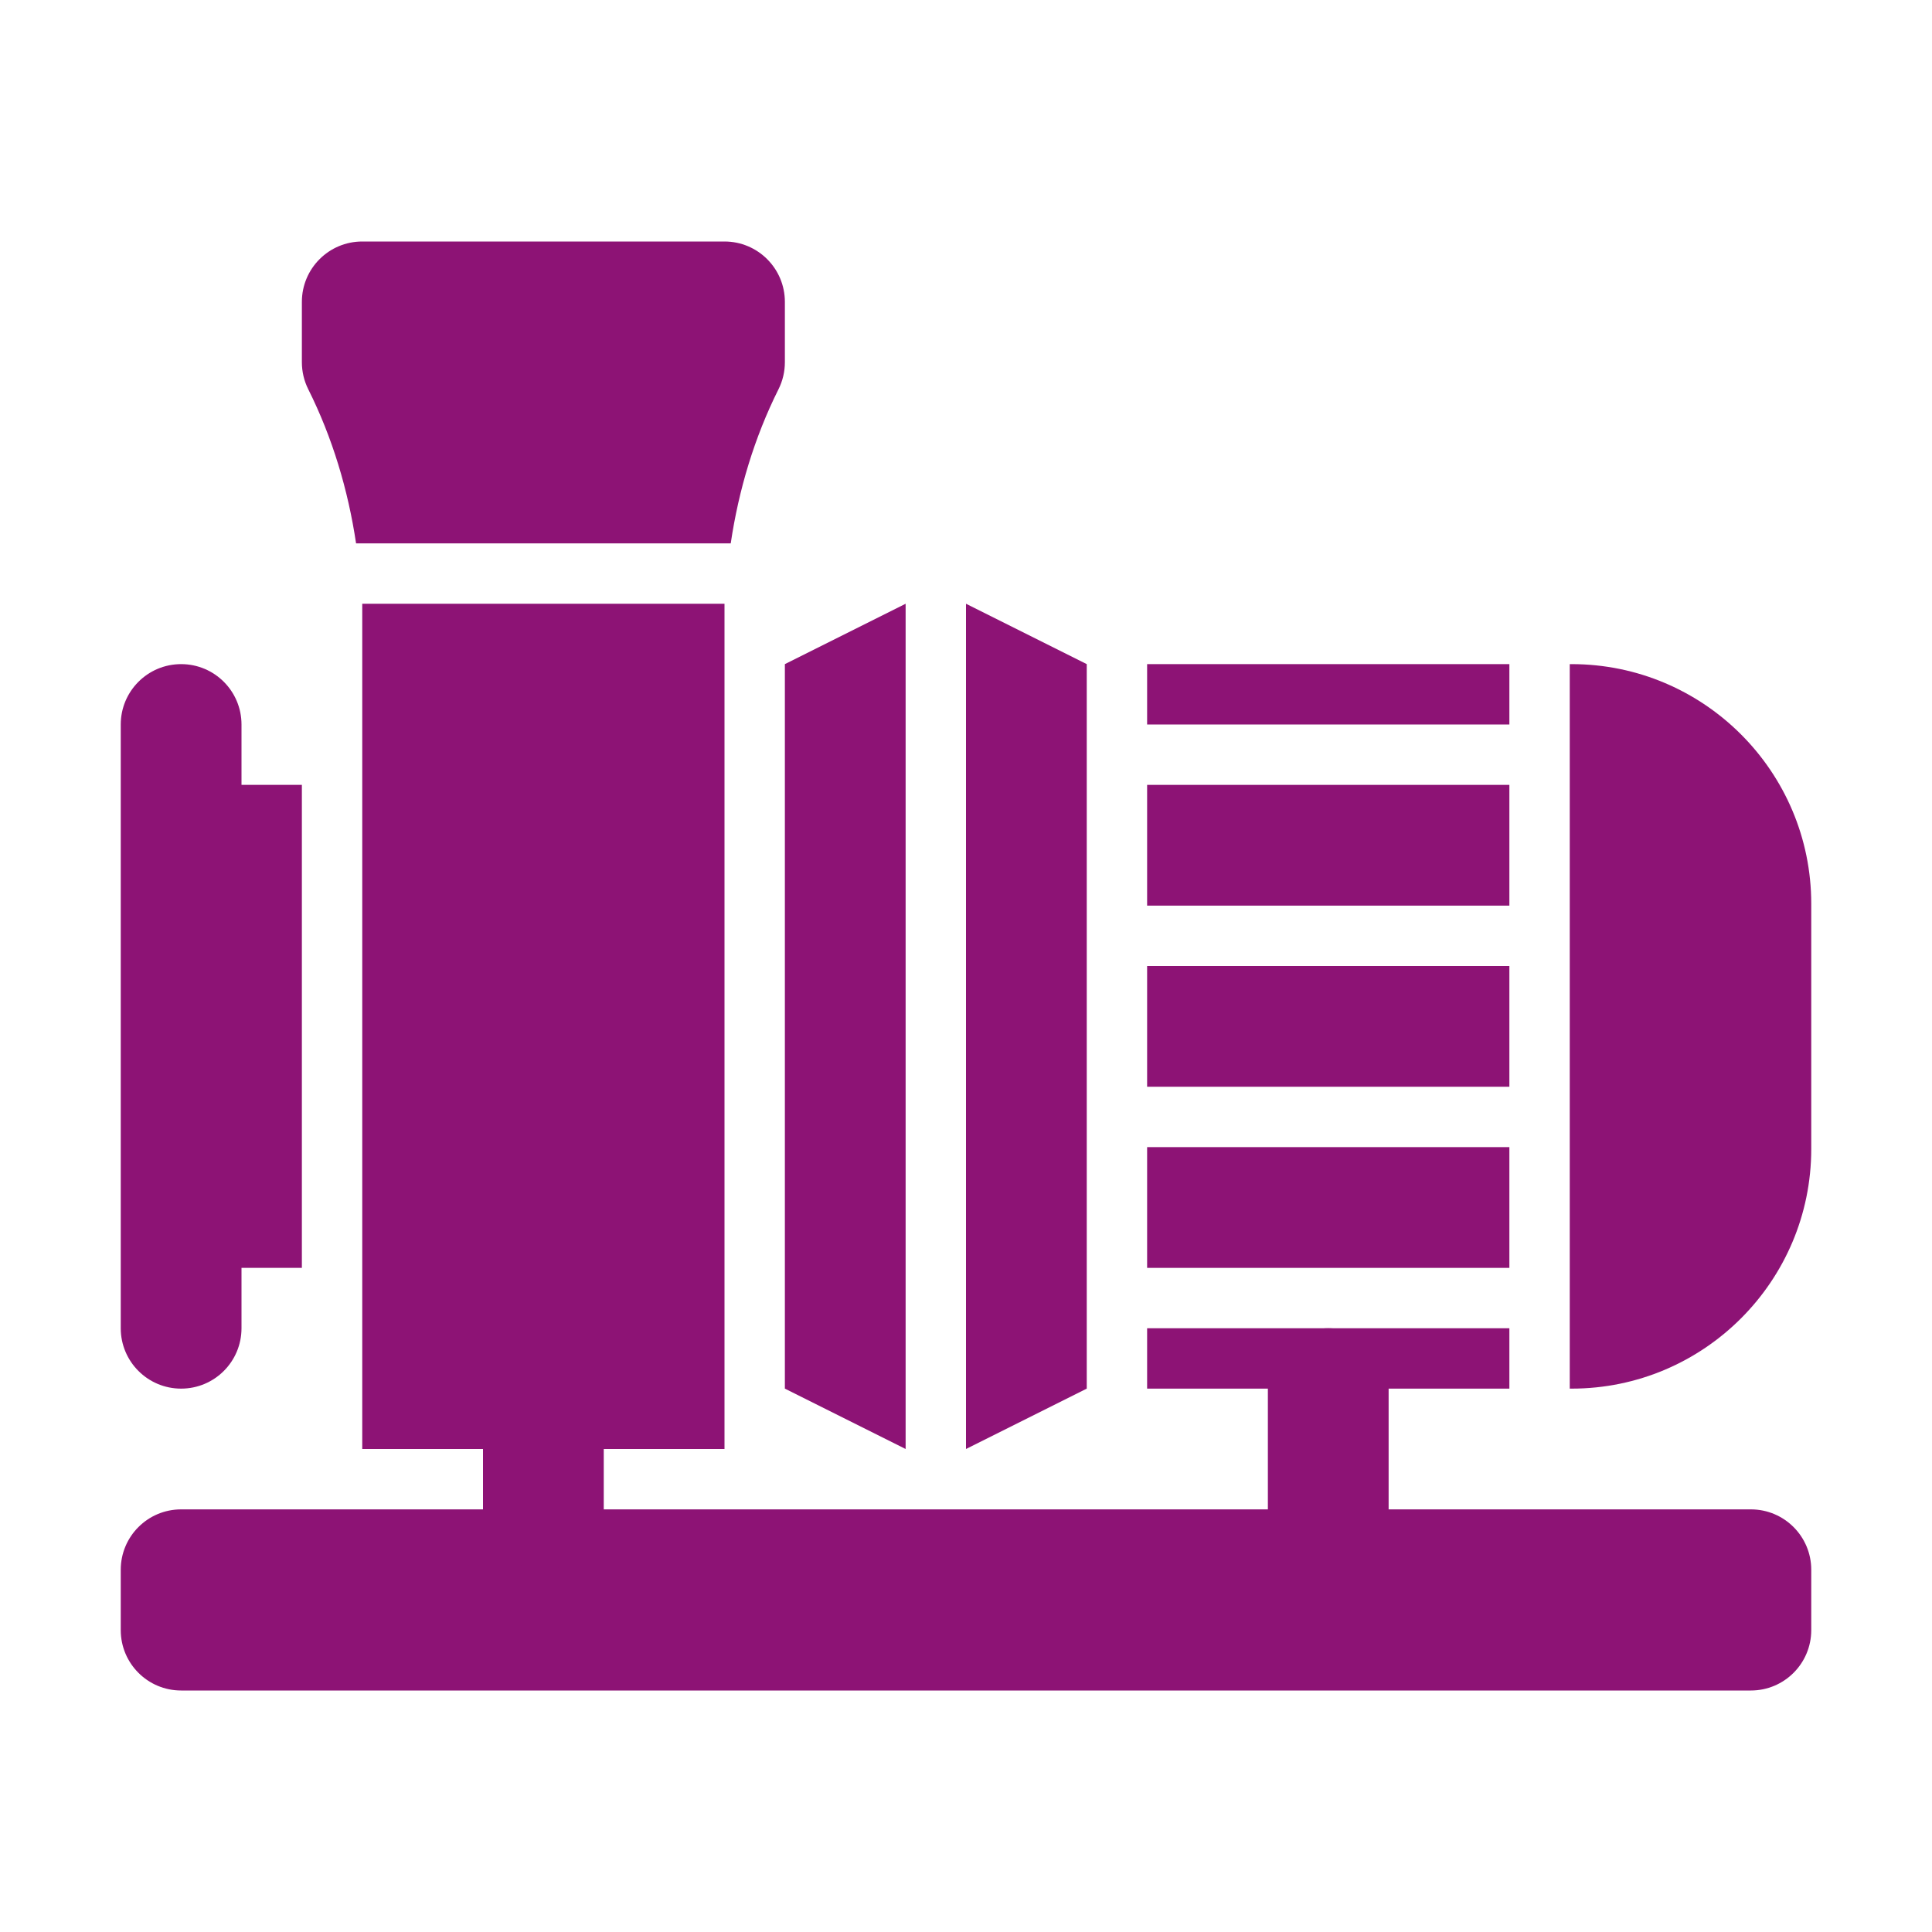 <svg width="40" height="40" viewBox="0 0 40 40" fill="none" xmlns="http://www.w3.org/2000/svg">
<path d="M36.25 35H3.75C3.059 35 2.5 34.44 2.5 33.75V32.5C2.5 31.81 3.059 31.25 3.75 31.25H36.25C36.941 31.25 37.5 31.81 37.5 32.5V33.75C37.5 34.44 36.941 35 36.25 35Z" fill="#8D1375"/>
<path d="M27.5 32.5C26.809 32.5 26.25 31.94 26.25 31.25V28.75C26.25 28.06 26.809 27.5 27.5 27.5C28.191 27.5 28.75 28.06 28.75 28.75V31.25C28.75 31.94 28.191 32.5 27.5 32.5Z" fill="#8D1375"/>
<path d="M11.25 32.5C10.559 32.5 10 31.94 10 31.25V28.75C10 28.06 10.559 27.5 11.25 27.5C11.941 27.5 12.5 28.06 12.5 28.75V31.25C12.5 31.94 11.941 32.5 11.25 32.5Z" fill="#8D1375"/>
<path d="M7.372 11.25H15.129C15.293 10.143 15.618 9.059 16.118 8.059C16.205 7.885 16.25 7.694 16.25 7.5V6.25C16.25 5.56 15.691 5 15 5H7.5C6.809 5 6.25 5.56 6.25 6.25V7.5C6.25 7.694 6.295 7.885 6.382 8.059C6.882 9.059 7.207 10.143 7.372 11.25Z" fill="#8D1375"/>
<path d="M6.25 16.25H5V15C5 14.31 4.441 13.75 3.75 13.75C3.059 13.75 2.5 14.31 2.5 15V27.5C2.5 28.19 3.059 28.75 3.75 28.75C4.441 28.75 5 28.19 5 27.5V26.25H6.25V16.25Z" fill="#8D1375"/>
<path d="M23.75 16.25H31.25V18.75H23.75V16.25Z" fill="#8D1375"/>
<path d="M23.75 20H31.25V22.5H23.75V20Z" fill="#8D1375"/>
<path d="M23.75 13.75H31.25V15H23.75V13.75Z" fill="#8D1375"/>
<path d="M32.539 13.75H32.5V28.75H32.539C35.275 28.75 37.5 26.525 37.5 23.789V18.711C37.5 15.975 35.275 13.75 32.539 13.75Z" fill="#8D1375"/>
<path d="M23.75 23.75H31.25V26.25H23.75V23.75Z" fill="#8D1375"/>
<path d="M23.75 27.5H31.25V28.75H23.75V27.5Z" fill="#8D1375"/>
<path d="M7.5 12.5H15V30H7.5V12.5Z" fill="#8D1375"/>
<path d="M20 12.5L22.5 13.75V28.75L20 30V12.5Z" fill="#8D1375"/>
<path d="M18.75 12.5L16.25 13.75V28.75L18.75 30V12.5Z" fill="#8D1375"/>
</svg>
